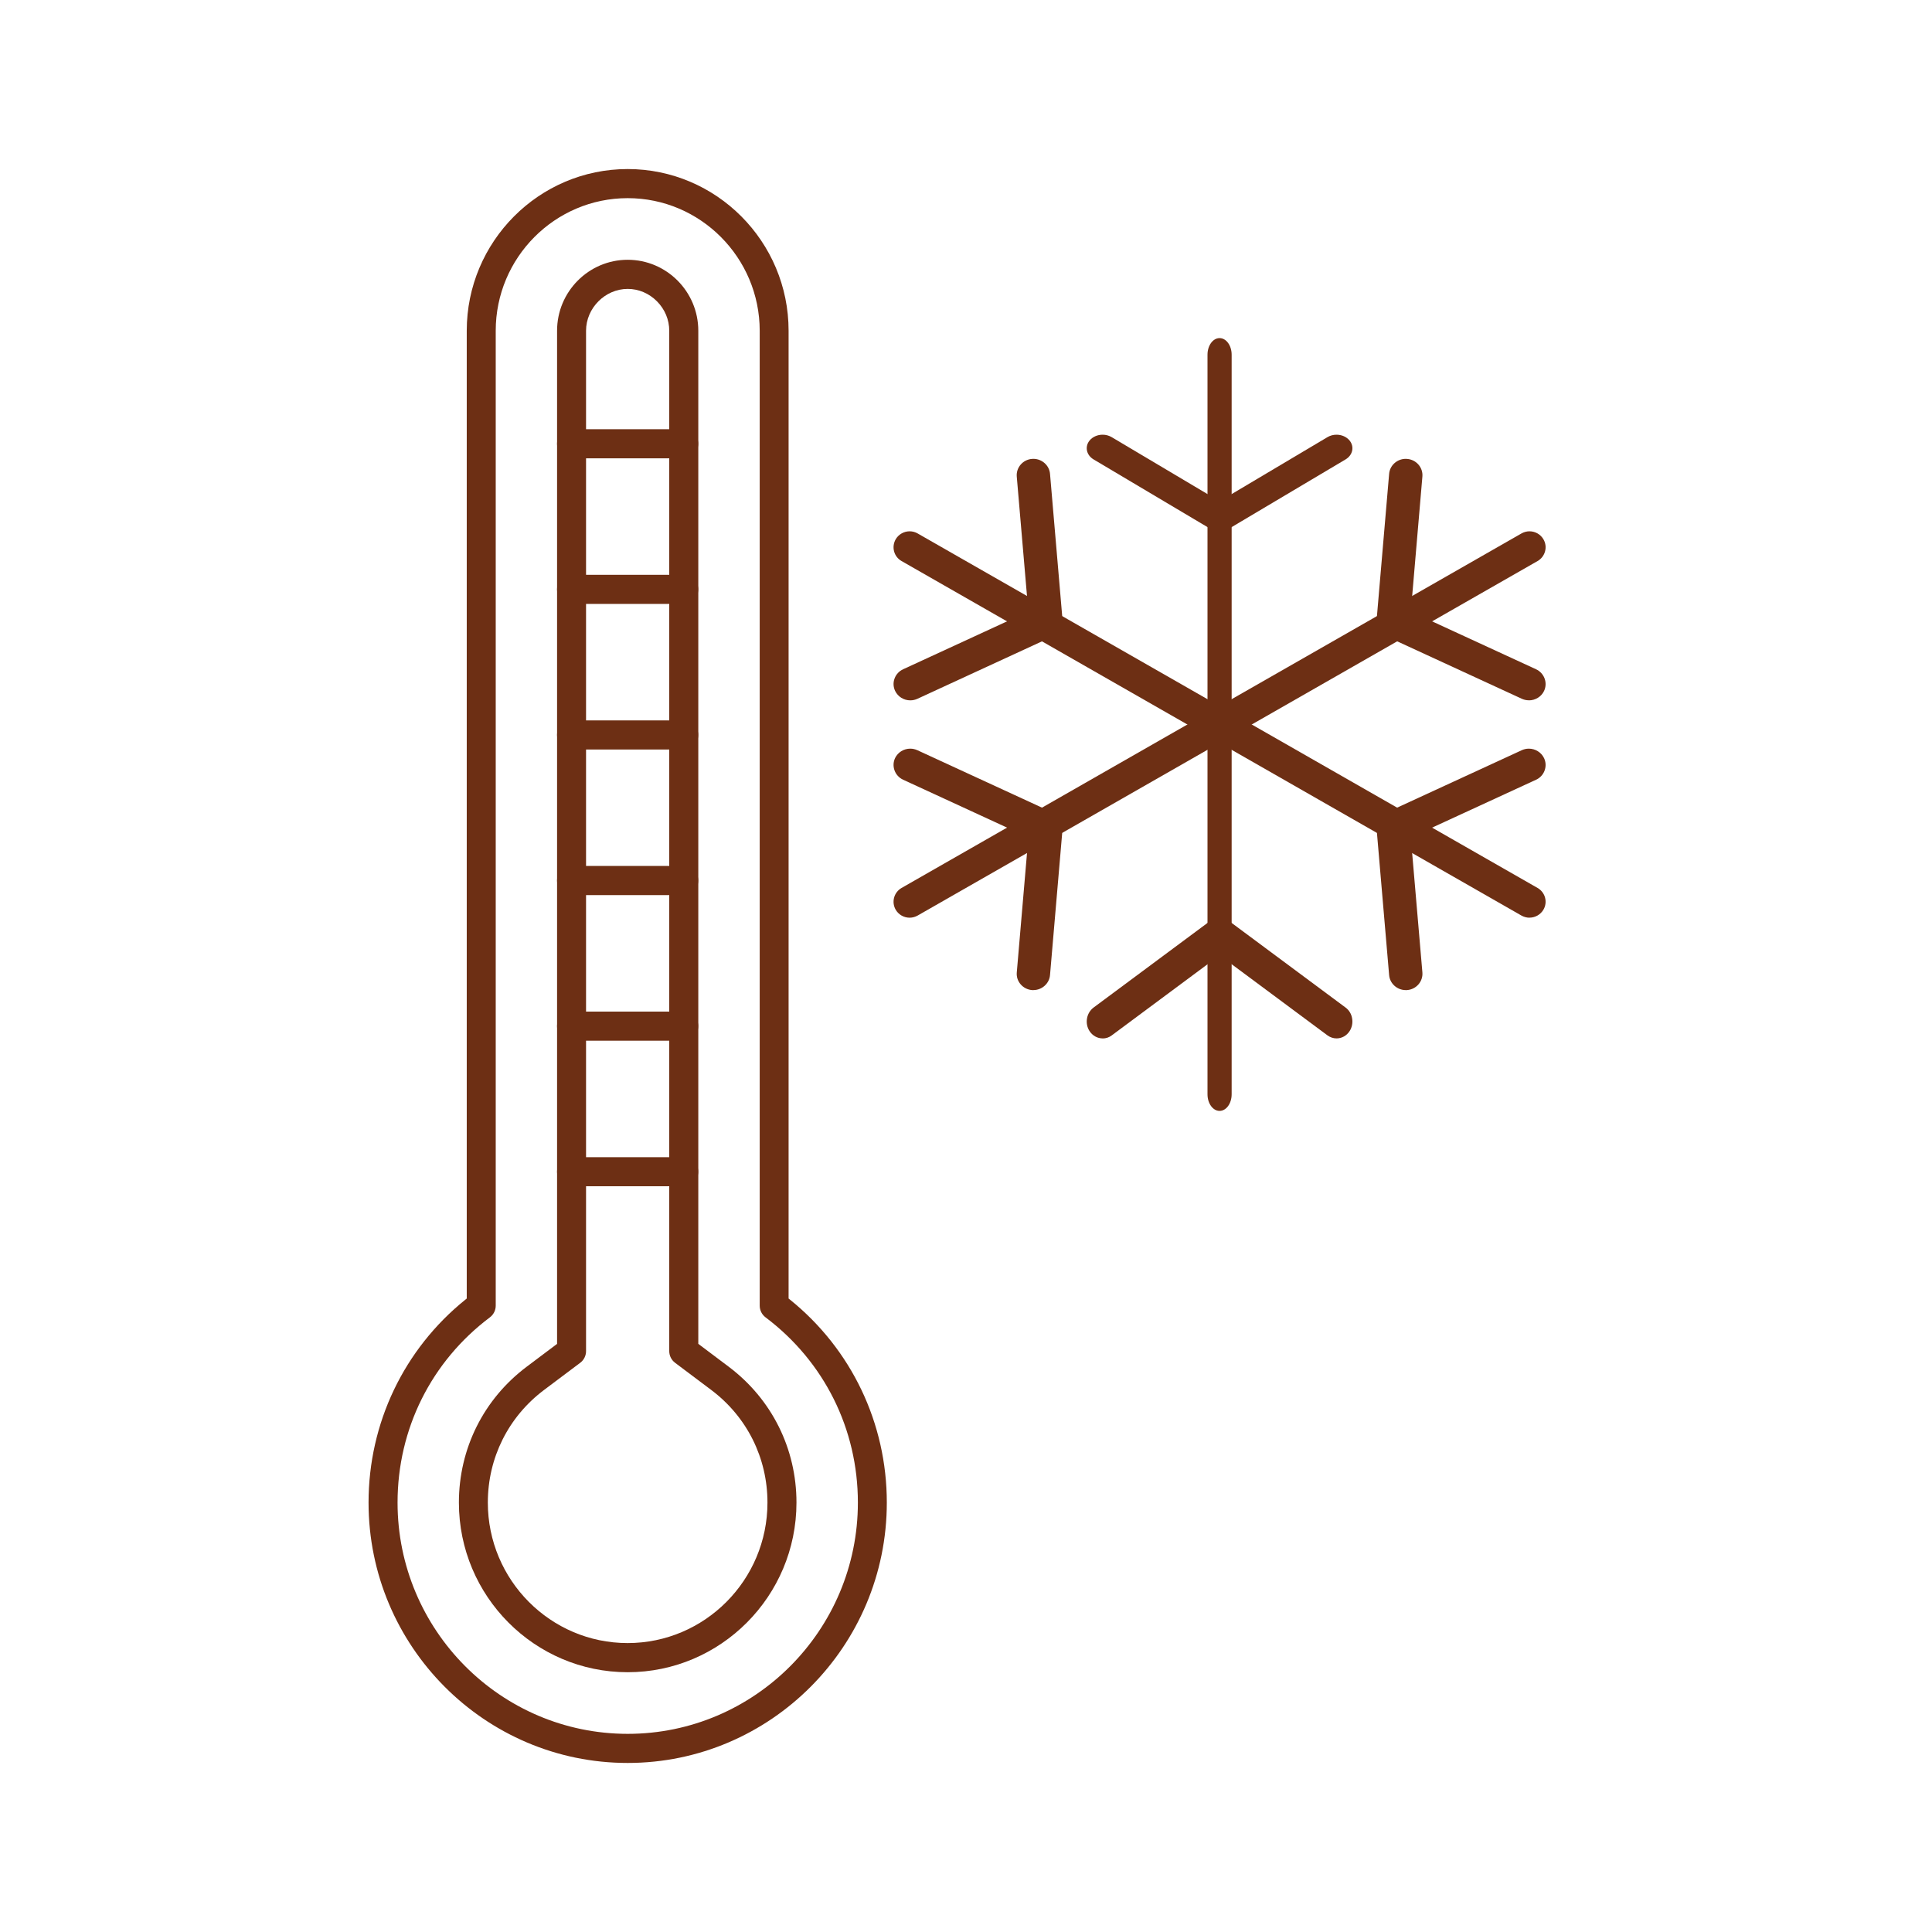 <svg width="80" height="80" viewBox="0 0 80 80" fill="none" xmlns="http://www.w3.org/2000/svg">
<path d="M25.991 73C20.074 73 15.261 68.164 15.261 62.219C15.261 58.932 16.723 55.867 19.272 53.814L19.327 53.769V13.695C19.327 10.004 22.317 7 25.991 7C29.665 7 32.654 10.004 32.654 13.695V53.769L32.71 53.814C35.259 55.869 36.721 58.933 36.721 62.219C36.721 68.164 31.906 73 25.991 73ZM25.991 8.205C22.978 8.205 20.527 10.668 20.527 13.695V54.065C20.527 54.255 20.437 54.434 20.287 54.547C17.856 56.375 16.462 59.171 16.462 62.219C16.462 67.499 20.737 71.795 25.992 71.795C31.248 71.795 35.523 67.499 35.523 62.219C35.523 59.173 34.128 56.377 31.698 54.547C31.548 54.434 31.458 54.255 31.458 54.065V13.695C31.455 10.668 29.002 8.205 25.991 8.205Z" fill="#6D2F14"/>
<path d="M25.991 69.243C22.137 69.243 19.002 66.092 19.002 62.22C19.002 59.985 20.025 57.934 21.809 56.593L23.067 55.647V13.695C23.067 12.076 24.379 10.757 25.991 10.757C27.603 10.757 28.915 12.076 28.915 13.695V55.646L30.173 56.592C31.957 57.934 32.98 59.985 32.98 62.219C32.98 66.092 29.845 69.243 25.991 69.243ZM25.991 11.963C25.057 11.963 24.267 12.757 24.267 13.695V55.947C24.267 56.137 24.177 56.316 24.027 56.429L22.527 57.556C21.049 58.668 20.2 60.367 20.2 62.219C20.2 65.426 22.797 68.036 25.989 68.036C29.182 68.036 31.779 65.426 31.779 62.219C31.779 60.367 30.93 58.668 29.452 57.556L27.952 56.429C27.802 56.316 27.712 56.137 27.712 55.947V13.695C27.712 13.24 27.532 12.808 27.203 12.476C26.874 12.145 26.442 11.963 25.991 11.963Z" fill="#6D2F14"/>
<path d="M23.667 49.121C23.335 49.121 23.067 48.851 23.067 48.518C23.067 48.185 23.335 47.916 23.667 47.916H28.314C28.645 47.916 28.913 48.185 28.913 48.518C28.913 48.851 28.645 49.121 28.314 49.121H23.667Z" fill="#6D2F14"/>
<path d="M23.667 43.093C23.335 43.093 23.067 42.823 23.067 42.49C23.067 42.157 23.335 41.888 23.667 41.888H28.314C28.645 41.888 28.913 42.157 28.913 42.49C28.913 42.823 28.645 43.093 28.314 43.093H23.667Z" fill="#6D2F14"/>
<path d="M23.667 37.064C23.335 37.064 23.067 36.794 23.067 36.461C23.067 36.128 23.335 35.858 23.667 35.858H28.314C28.645 35.858 28.913 36.128 28.913 36.461C28.913 36.794 28.645 37.064 28.314 37.064H23.667Z" fill="#6D2F14"/>
<path d="M23.667 31.036C23.335 31.036 23.067 30.766 23.067 30.433C23.067 30.1 23.335 29.831 23.667 29.831H28.314C28.645 29.831 28.913 30.1 28.913 30.433C28.913 30.766 28.645 31.036 28.314 31.036H23.667Z" fill="#6D2F14"/>
<path d="M23.667 25.006C23.335 25.006 23.067 24.737 23.067 24.404C23.067 24.071 23.335 23.801 23.667 23.801H28.314C28.645 23.801 28.913 24.071 28.913 24.404C28.913 24.737 28.645 25.006 28.314 25.006H23.667Z" fill="#6D2F14"/>
<path d="M23.667 18.979C23.335 18.979 23.067 18.709 23.067 18.376C23.067 18.043 23.335 17.773 23.667 17.773H28.314C28.645 17.773 28.913 18.043 28.913 18.376C28.913 18.709 28.645 18.979 28.314 18.979H23.667Z" fill="#6D2F14"/>
<path d="M50.5 46C50.224 46 50 45.692 50 45.312V14.688C50 14.308 50.224 14 50.5 14C50.776 14 51 14.308 51 14.688V45.312C51 45.692 50.776 46 50.5 46Z" fill="#6D2F14"/>
<path d="M50.498 22C50.364 22 50.234 21.965 50.124 21.9L45.282 19.023C44.984 18.846 44.91 18.495 45.117 18.241C45.24 18.09 45.442 18 45.657 18C45.792 18 45.92 18.035 46.032 18.101L50.5 20.756L54.968 18.101C55.078 18.035 55.208 18 55.343 18C55.558 18 55.76 18.09 55.883 18.241C56.09 18.494 56.016 18.845 55.718 19.023L50.876 21.9C50.764 21.965 50.633 22 50.498 22Z" fill="#6D2F14"/>
<path d="M45.657 42.998C45.442 42.998 45.24 42.886 45.117 42.698C44.91 42.383 44.984 41.944 45.282 41.721L50.124 38.125C50.234 38.042 50.364 38 50.5 38C50.636 38 50.764 38.044 50.876 38.125L55.718 41.721C55.863 41.828 55.96 41.989 55.989 42.174C56.02 42.358 55.983 42.544 55.883 42.698C55.761 42.886 55.561 42.998 55.344 42.998C55.21 42.998 55.08 42.954 54.97 42.874L50.502 39.556L46.033 42.875C45.923 42.958 45.794 43 45.659 43L45.657 42.998Z" fill="#6D2F14"/>
<path d="M37.665 38C37.427 38 37.207 37.873 37.089 37.67C36.906 37.355 37.014 36.951 37.332 36.768L63.001 22.089C63.103 22.031 63.218 22 63.333 22C63.571 22 63.792 22.127 63.91 22.33C63.999 22.482 64.024 22.66 63.977 22.831C63.93 23.003 63.82 23.145 63.667 23.232L37.998 37.911C37.895 37.969 37.78 38 37.665 38Z" fill="#6D2F14"/>
<path d="M63.308 28.998C63.204 28.998 63.106 28.976 63.014 28.934L57.397 26.345C57.136 26.225 56.978 25.956 57.002 25.677L57.521 19.619C57.55 19.272 57.851 19 58.207 19C58.228 19 58.247 19 58.268 19.003C58.648 19.034 58.93 19.362 58.898 19.734L58.42 25.323L63.603 27.712C63.947 27.871 64.096 28.276 63.935 28.613C63.823 28.848 63.576 29 63.309 29L63.308 28.998Z" fill="#6D2F14"/>
<path d="M42.791 41C42.77 41 42.751 41 42.73 40.997C42.549 40.981 42.381 40.897 42.262 40.758C42.142 40.619 42.087 40.445 42.103 40.266L42.582 34.676L37.397 32.287C37.053 32.128 36.904 31.724 37.065 31.387C37.179 31.152 37.424 31 37.691 31C37.793 31 37.891 31.022 37.985 31.064L43.603 33.653C43.864 33.773 44.022 34.042 43.998 34.321L43.479 40.377C43.45 40.724 43.147 40.997 42.792 40.997L42.791 41Z" fill="#6D2F14"/>
<path d="M63.332 38C63.218 38 63.103 37.969 62.999 37.911L37.332 23.232C37.179 23.145 37.067 23.001 37.022 22.831C36.977 22.661 37.001 22.483 37.089 22.33C37.207 22.127 37.429 22 37.667 22C37.783 22 37.898 22.031 37.998 22.089L63.667 36.768C63.985 36.949 64.095 37.353 63.91 37.669C63.79 37.871 63.571 37.998 63.334 37.998L63.332 38Z" fill="#6D2F14"/>
<path d="M58.209 40.998C57.852 40.998 57.55 40.726 57.521 40.379L57.002 34.322C56.98 34.041 57.137 33.772 57.396 33.653L63.014 31.064C63.107 31.022 63.204 31 63.306 31C63.574 31 63.819 31.152 63.933 31.387C64.013 31.552 64.021 31.734 63.959 31.905C63.897 32.075 63.771 32.212 63.603 32.288L58.419 34.677L58.898 40.266C58.929 40.638 58.648 40.966 58.267 40.997C58.25 40.997 58.229 41 58.209 41V40.998Z" fill="#6D2F14"/>
<path d="M37.693 29C37.424 29 37.184 28.851 37.066 28.611C36.988 28.448 36.978 28.264 37.042 28.095C37.104 27.924 37.232 27.788 37.398 27.712L42.581 25.323L42.102 19.733C42.071 19.36 42.353 19.032 42.733 19.002C42.752 19.002 42.773 19 42.792 19C43.148 19 43.45 19.273 43.479 19.619L43.998 25.678C44.02 25.959 43.863 26.228 43.604 26.346L37.987 28.936C37.894 28.978 37.795 29 37.693 29Z" fill="#6D2F14"/>
</svg>
